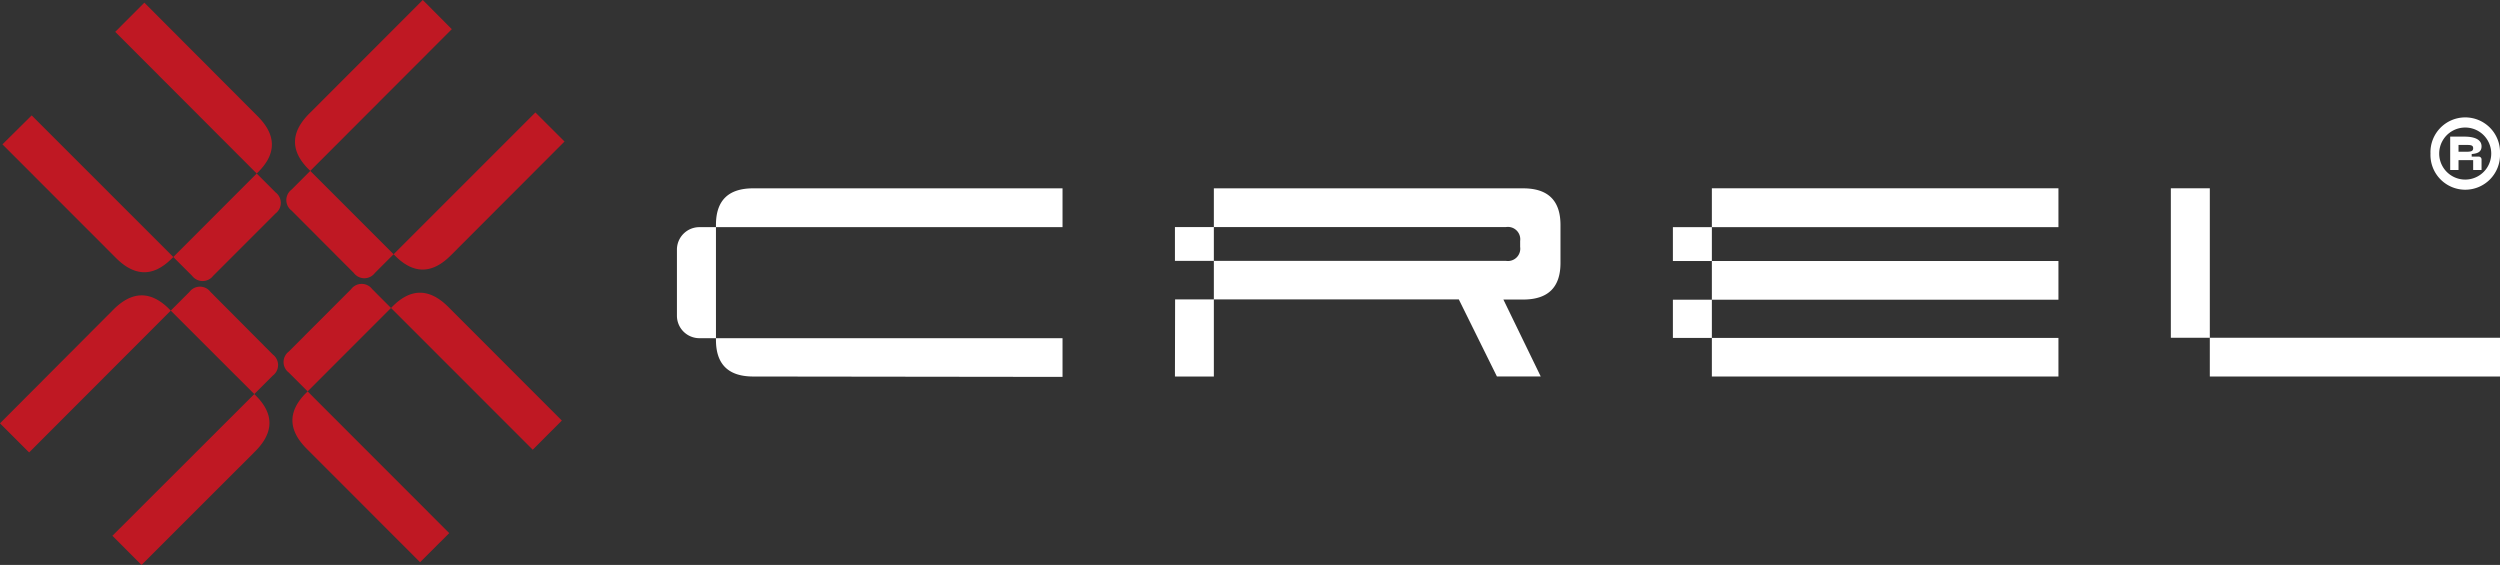 <svg xmlns="http://www.w3.org/2000/svg" viewBox="0 0 459.28 103.79"><rect x="0" y="0" width="459.28" height="103.79" fill="#333333" stroke="none"/><defs><style>.cls-1{fill:#fff;}.cls-2{fill:#bf1823;}</style></defs><g id="Livello_2" data-name="Livello 2"><g id="Livello_1-2" data-name="Livello 1"><path class="cls-1" d="M138.38,69.17q-6.85,0-6.85-6.72V41.31q0-6.72,6.85-6.71H195.2v7.13H128.49a4.13,4.13,0,0,0-4.13,4.13V58a4.13,4.13,0,0,0,4.13,4.13H195.2v7.11Z"></path><path class="cls-1" d="M215.85,69.17H223V34.6h56.82q6.85,0,6.86,6.71v7q0,6.72-6.86,6.72h-3.63l6.86,14.13H275L268,55H215.88ZM276.7,47.93a2.27,2.27,0,0,0,2.57-2.57V44.27a2.27,2.27,0,0,0-2.57-2.56H215.85v6.22Z"></path><polygon class="cls-1" points="378.16 69.17 314.49 69.17 314.49 34.59 378.16 34.59 378.16 41.73 307.33 41.73 307.33 47.95 378.16 47.95 378.16 55.06 307.33 55.06 307.33 62.08 378.16 62.08 378.16 69.17"></polygon><polygon class="cls-1" points="459.28 69.17 405.97 69.17 405.97 34.59 398.81 34.59 398.81 62.05 459.28 62.05 459.28 69.17"></polygon><path class="cls-1" d="M446.51,28.21a6.39,6.39,0,1,1,12.77,0,6.39,6.39,0,1,1-12.77,0m11.16,0a4.78,4.78,0,0,0-9.56,0,4.78,4.78,0,0,0,9.56,0m-7.54-3.11h2.65c1.32,0,3.11.3,3.11,1.79,0,1.09-.84,1.32-1.81,1.41v.47h1.23a.53.53,0,0,1,.58.58v1.88h-1.54V29.42h-2.69v1.81h-1.53Zm2.65,2.78c1,0,1.57,0,1.57-.65s-.6-.6-1.57-.6h-1.12v1.25Z"></path><path class="cls-2" d="M47.34,21.36q5.16,5.17.11,10.23L31.54,47.51q-5.05,5.06-10.23-.11L.45,26.52,5.82,21.2,35.29,50.67a2.43,2.43,0,0,0,3.87,0L50.62,39.21a2.42,2.42,0,0,0,0-3.87L21.17,5.85,26.52.49Z"></path><path class="cls-2" d="M82.83,46.91Q77.67,52.09,72.6,47L56.7,31.1q-5.06-5.05.11-10.23L77.67,0,83,5.36,53.57,34.83a2.41,2.41,0,0,0,0,3.86L65,50.15a2.42,2.42,0,0,0,3.87,0L98.36,20.66,103.71,26Z"></path><path class="cls-2" d="M20.84,56.87q5.16-5.16,10.23-.11L47,72.68q5.06,5.05-.11,10.23L26,103.79l-5.35-5.36L50.12,69a2.42,2.42,0,0,0,0-3.87L38.67,53.63a2.42,2.42,0,0,0-3.87,0L5.35,83.12,0,77.77Z"></path><path class="cls-2" d="M56.33,82.43q-5.16-5.18-.11-10.23L72.13,56.28q5.06-5.06,10.23.11l20.86,20.87-5.35,5.36L68.38,53.12a2.42,2.42,0,0,0-3.87,0L53.06,64.58a2.42,2.42,0,0,0,0,3.87L82.53,97.94l-5.36,5.35Z"></path></g></g></svg>